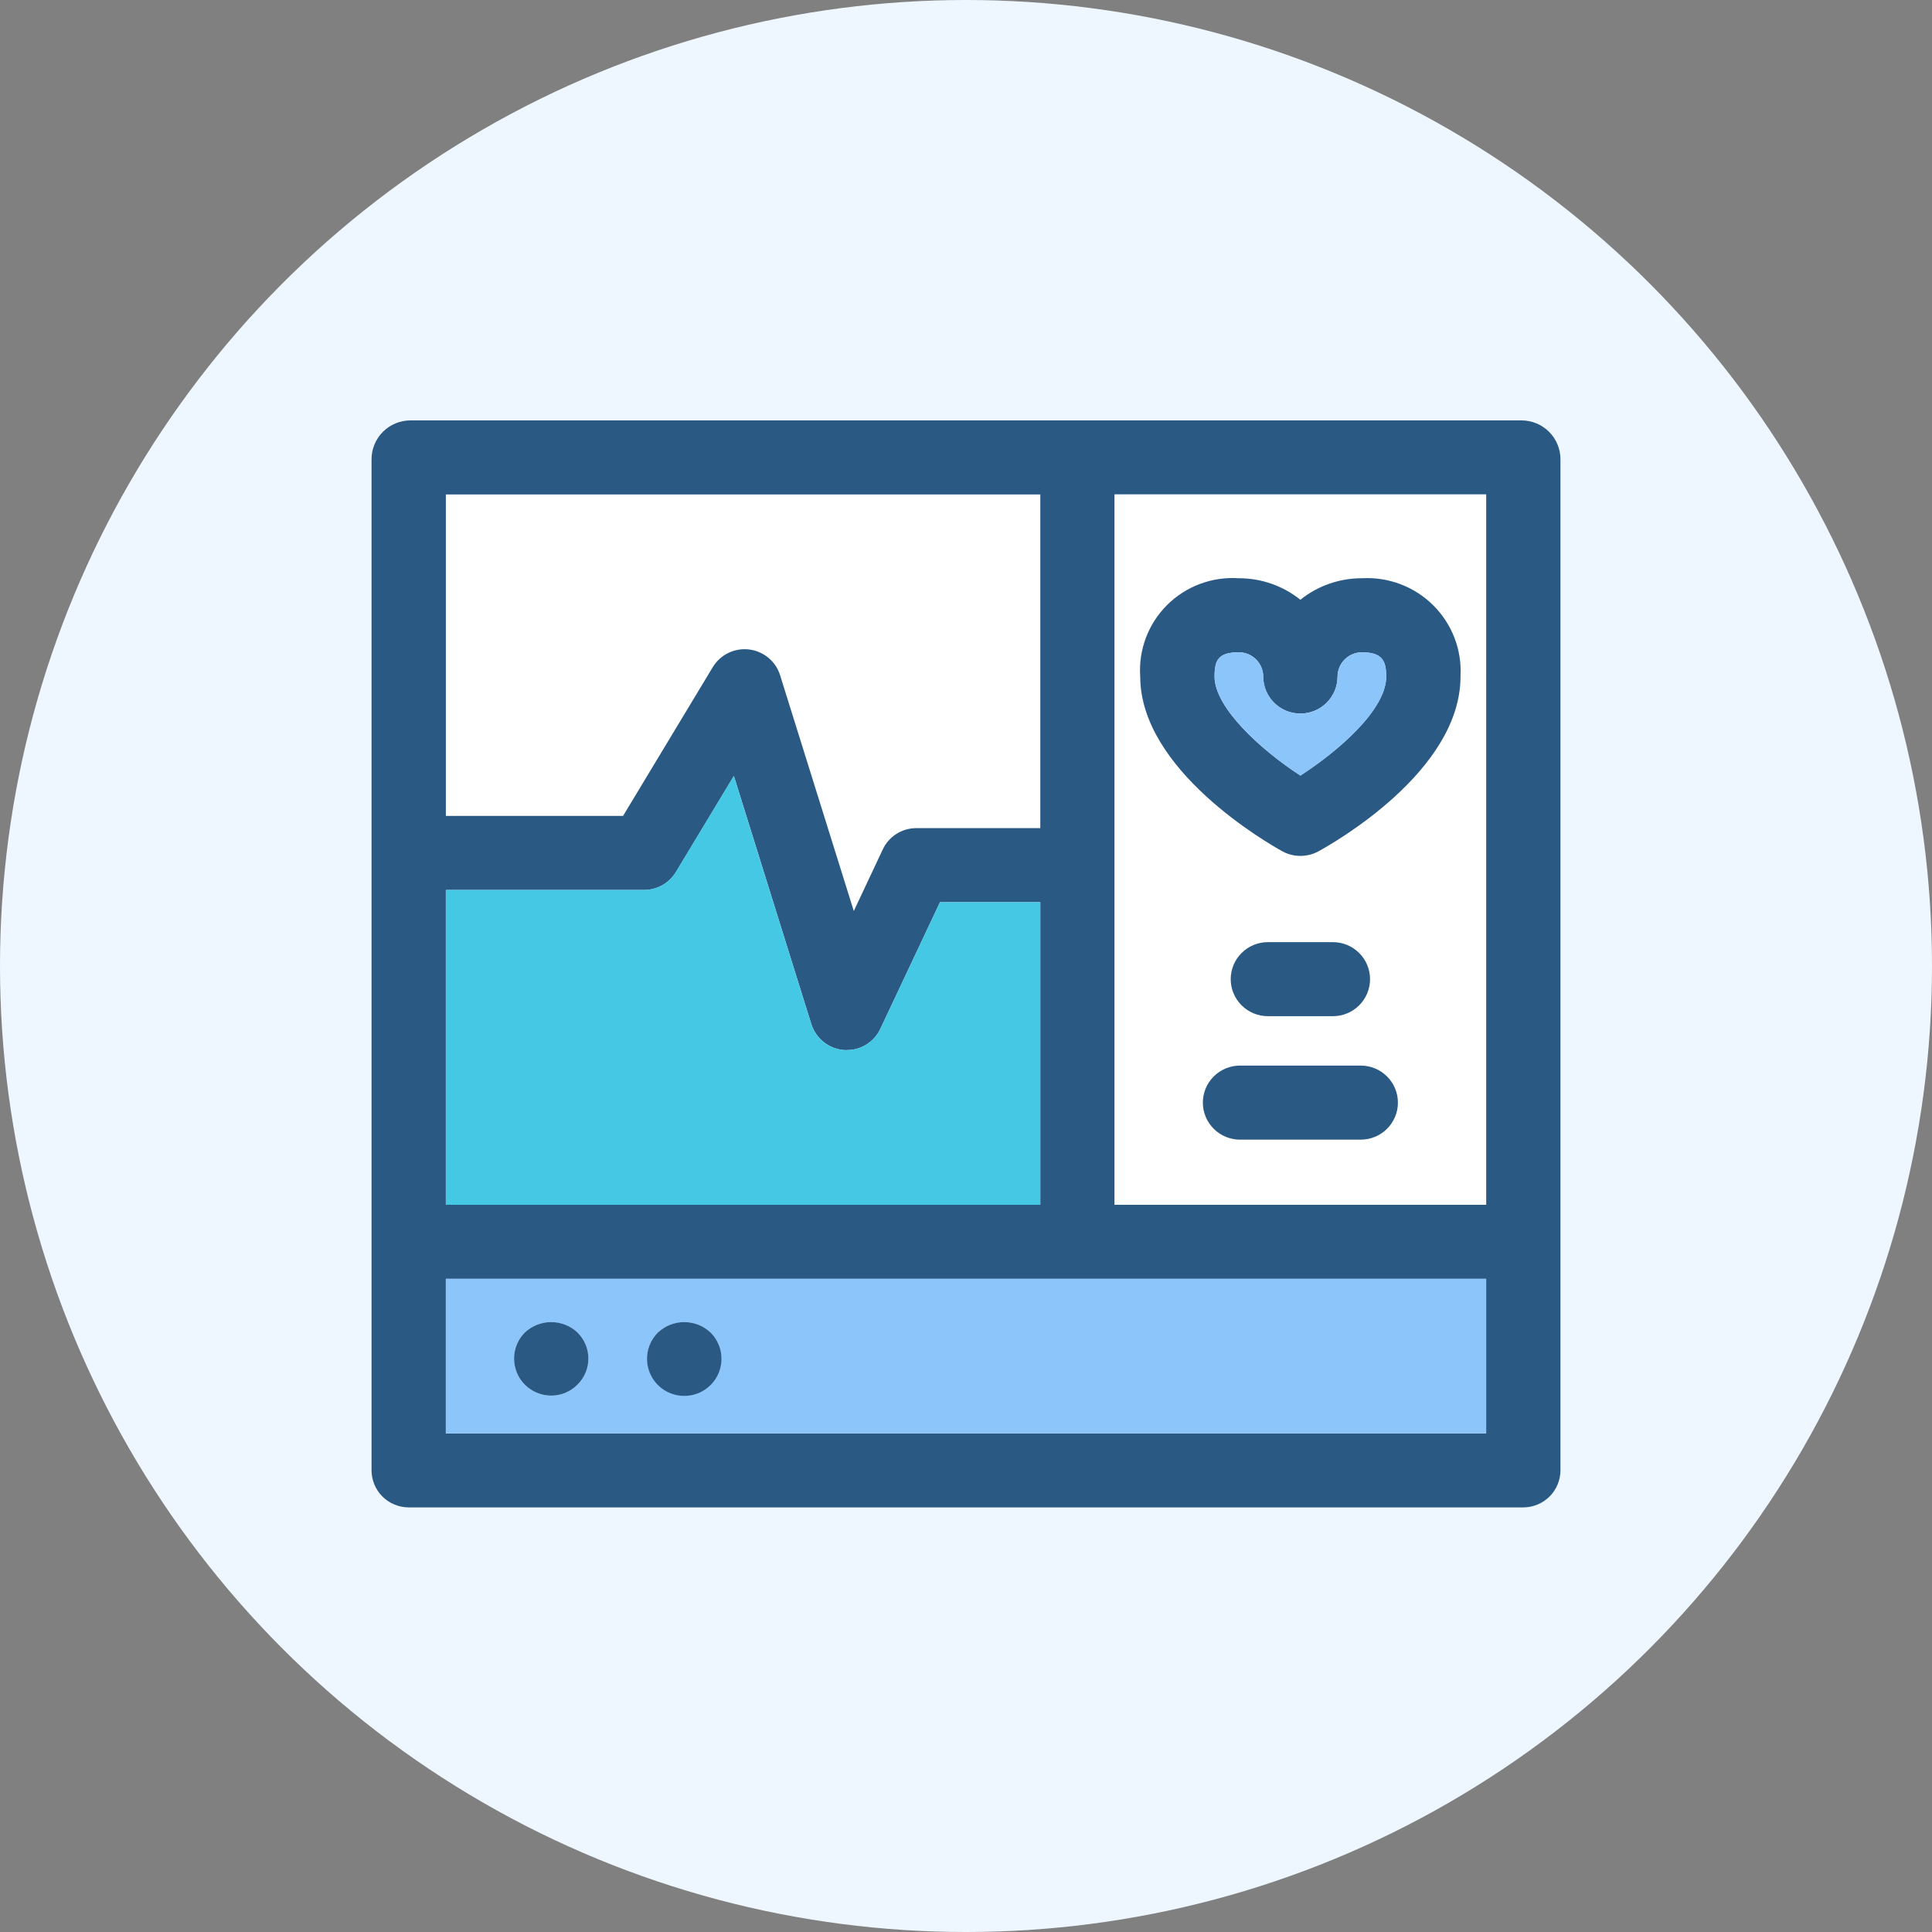 <svg width="104" height="104" viewBox="0 0 104 104" fill="none" xmlns="http://www.w3.org/2000/svg">
<rect x="0" y="0" width="104" height="104" fill="#808080" stroke="none"/>
<circle cx="52" cy="52" r="52" fill="#EEF7FF"/>
<path d="M56 26.615V44.579H49.33C48.95 44.578 48.578 44.685 48.257 44.888C47.936 45.091 47.681 45.382 47.52 45.725L45.96 49.042L41.99 36.339C41.874 35.974 41.655 35.649 41.358 35.405C41.062 35.16 40.701 35.006 40.319 34.961C39.937 34.916 39.55 34.981 39.204 35.15C38.858 35.318 38.569 35.583 38.37 35.911L33.54 43.921H24V26.615H56Z" fill="white"/>
<path d="M84 24.722V79.151C83.998 79.679 83.787 80.185 83.412 80.559C83.038 80.932 82.53 81.142 82 81.144H22C21.47 81.142 20.962 80.932 20.587 80.559C20.213 80.185 20.002 79.679 20 79.151V24.722C20 24.169 20.22 23.638 20.611 23.246C21.003 22.854 21.535 22.633 22.09 22.63H81.91C82.465 22.633 82.997 22.854 83.388 23.246C83.78 23.638 84 24.169 84 24.722ZM80 77.159V68.839H24V77.159H80ZM80 64.854V26.615H60V64.854H80ZM56 64.854V48.564H50.6L47.39 55.379C47.23 55.723 46.975 56.014 46.654 56.217C46.333 56.42 45.96 56.527 45.58 56.525H45.455C45.052 56.498 44.666 56.35 44.349 56.101C44.031 55.852 43.796 55.514 43.675 55.13L39.505 41.769L36.385 46.94C36.208 47.234 35.957 47.478 35.657 47.647C35.358 47.816 35.019 47.906 34.675 47.907H24V64.854H56ZM56 44.579V26.615H24V43.921H33.54L38.37 35.911C38.569 35.583 38.858 35.318 39.204 35.15C39.55 34.981 39.937 34.916 40.319 34.961C40.701 35.006 41.062 35.16 41.358 35.405C41.655 35.649 41.874 35.974 41.99 36.339L45.96 49.042L47.52 45.725C47.681 45.382 47.936 45.091 48.257 44.888C48.578 44.685 48.95 44.578 49.33 44.579H56Z" fill="#2A5984"/>
<path d="M80 68.839V77.158H24V68.839H80ZM38.83 73.133C38.83 72.607 38.622 72.102 38.25 71.728C37.867 71.368 37.361 71.168 36.835 71.168C36.309 71.168 35.803 71.368 35.42 71.728C35.233 71.912 35.085 72.13 34.983 72.372C34.882 72.613 34.83 72.872 34.83 73.133C34.83 73.394 34.882 73.653 34.983 73.894C35.085 74.136 35.233 74.354 35.42 74.538C35.7 74.815 36.055 75.003 36.442 75.079C36.829 75.156 37.23 75.116 37.594 74.966C37.959 74.816 38.27 74.562 38.49 74.236C38.71 73.909 38.828 73.526 38.83 73.133ZM31.67 73.133C31.667 72.606 31.455 72.101 31.08 71.728C30.697 71.368 30.191 71.168 29.665 71.168C29.139 71.168 28.633 71.368 28.25 71.728C28.019 71.961 27.848 72.246 27.754 72.56C27.66 72.873 27.645 73.205 27.71 73.526C27.775 73.847 27.918 74.147 28.127 74.399C28.336 74.652 28.604 74.849 28.908 74.974C29.211 75.098 29.541 75.147 29.868 75.114C30.195 75.082 30.509 74.97 30.782 74.788C31.055 74.606 31.279 74.36 31.434 74.071C31.589 73.782 31.67 73.46 31.67 73.133Z" fill="#8CC5FA"/>
<path d="M80 36.419V64.854H60V36.419H61.38C61.38 41.46 68.25 45.396 69.03 45.824C69.326 45.989 69.661 46.075 70 46.073C70.335 46.073 70.665 45.991 70.96 45.834C71.74 45.406 78.62 41.53 78.62 36.419H80ZM75.25 59.354C75.25 58.826 75.039 58.319 74.664 57.945C74.289 57.572 73.78 57.362 73.25 57.362H66.75C66.22 57.362 65.711 57.572 65.336 57.945C64.961 58.319 64.75 58.826 64.75 59.354C64.75 59.883 64.961 60.39 65.336 60.763C65.711 61.137 66.22 61.347 66.75 61.347H73.25C73.78 61.345 74.288 61.135 74.662 60.762C75.037 60.388 75.248 59.882 75.25 59.354ZM73.75 52.709C73.748 52.181 73.537 51.675 73.162 51.302C72.788 50.928 72.28 50.718 71.75 50.716H68.25C67.72 50.716 67.211 50.926 66.836 51.3C66.461 51.674 66.25 52.18 66.25 52.709C66.25 53.237 66.461 53.744 66.836 54.118C67.211 54.492 67.72 54.702 68.25 54.702H71.75C72.28 54.7 72.788 54.489 73.162 54.116C73.537 53.743 73.748 53.237 73.75 52.709Z" fill="white"/>
<path d="M80 26.615V36.419H78.62C78.661 35.714 78.552 35.008 78.299 34.347C78.047 33.687 77.657 33.087 77.156 32.587C76.654 32.088 76.052 31.7 75.389 31.448C74.727 31.197 74.018 31.088 73.31 31.128C72.106 31.126 70.938 31.534 70 32.284C69.062 31.534 67.894 31.126 66.69 31.128C65.98 31.079 65.268 31.183 64.601 31.431C63.934 31.68 63.329 32.068 62.826 32.569C62.322 33.07 61.933 33.673 61.684 34.338C61.434 35.002 61.331 35.712 61.38 36.419H60V26.615H80Z" fill="white"/>
<path d="M73.309 31.128C74.017 31.087 74.726 31.196 75.389 31.448C76.052 31.699 76.653 32.087 77.155 32.587C77.656 33.087 78.046 33.686 78.299 34.347C78.551 35.007 78.66 35.713 78.619 36.419C78.619 41.53 71.739 45.405 70.959 45.834C70.664 45.991 70.334 46.073 69.999 46.073C69.66 46.074 69.326 45.989 69.029 45.824C68.249 45.395 61.379 41.46 61.379 36.419C61.33 35.711 61.433 35.002 61.683 34.337C61.932 33.673 62.322 33.07 62.825 32.569C63.328 32.067 63.934 31.679 64.6 31.431C65.267 31.182 65.979 31.079 66.689 31.128C67.893 31.125 69.061 31.533 69.999 32.284C70.938 31.533 72.106 31.125 73.309 31.128ZM74.619 36.419C74.619 35.572 74.409 35.113 73.309 35.113C72.962 35.114 72.629 35.252 72.384 35.497C72.139 35.741 72 36.073 71.999 36.419C71.999 36.947 71.788 37.454 71.413 37.828C71.038 38.201 70.53 38.411 69.999 38.411C69.469 38.411 68.96 38.201 68.585 37.828C68.21 37.454 67.999 36.947 67.999 36.419C67.998 36.073 67.86 35.741 67.614 35.497C67.369 35.252 67.036 35.114 66.689 35.113C65.579 35.113 65.379 35.532 65.379 36.419C65.379 38.092 67.869 40.364 69.999 41.749C71.929 40.504 74.619 38.252 74.619 36.419Z" fill="#2A5984"/>
<path d="M73.25 57.361C73.78 57.361 74.289 57.571 74.664 57.945C75.039 58.319 75.25 58.825 75.25 59.354C75.25 59.883 75.039 60.389 74.664 60.763C74.289 61.137 73.78 61.347 73.25 61.347H66.75C66.22 61.347 65.711 61.137 65.336 60.763C64.961 60.389 64.75 59.883 64.75 59.354C64.75 58.825 64.961 58.319 65.336 57.945C65.711 57.571 66.22 57.361 66.75 57.361H73.25Z" fill="#2A5984"/>
<path d="M73.313 35.114C74.413 35.114 74.623 35.573 74.623 36.419C74.623 38.253 71.933 40.504 70.003 41.75C67.873 40.365 65.383 38.093 65.383 36.419C65.383 35.533 65.583 35.114 66.693 35.114C67.04 35.115 67.373 35.253 67.618 35.498C67.863 35.742 68.002 36.074 68.003 36.419C68.003 36.948 68.213 37.455 68.589 37.828C68.964 38.202 69.472 38.412 70.003 38.412C70.533 38.412 71.042 38.202 71.417 37.828C71.792 37.455 72.003 36.948 72.003 36.419C72.004 36.074 72.143 35.742 72.388 35.498C72.633 35.254 72.966 35.116 73.313 35.114Z" fill="#8CC5FA"/>
<path d="M71.75 50.716C72.28 50.716 72.789 50.926 73.164 51.3C73.539 51.673 73.75 52.18 73.75 52.709C73.75 53.237 73.539 53.744 73.164 54.117C72.789 54.491 72.28 54.701 71.75 54.701H68.25C67.72 54.701 67.211 54.491 66.836 54.117C66.461 53.744 66.25 53.237 66.25 52.709C66.25 52.18 66.461 51.673 66.836 51.3C67.211 50.926 67.72 50.716 68.25 50.716H71.75Z" fill="#2A5984"/>
<path d="M56 48.565V64.854H24V47.907H34.67C35.014 47.906 35.353 47.817 35.652 47.648C35.952 47.478 36.203 47.235 36.38 46.941L39.5 41.77L43.67 55.13C43.791 55.514 44.026 55.853 44.344 56.102C44.661 56.35 45.047 56.498 45.45 56.525H45.58C45.96 56.527 46.333 56.42 46.654 56.217C46.975 56.014 47.23 55.723 47.39 55.379L50.6 48.565H56Z" fill="#44C8E4"/>
<path d="M38.248 71.728C38.529 72.007 38.721 72.363 38.799 72.751C38.877 73.139 38.838 73.541 38.686 73.906C38.535 74.272 38.278 74.584 37.948 74.804C37.618 75.024 37.23 75.141 36.833 75.141C36.436 75.141 36.048 75.024 35.718 74.804C35.389 74.584 35.132 74.272 34.98 73.906C34.828 73.541 34.789 73.139 34.867 72.751C34.945 72.363 35.137 72.007 35.418 71.728C35.801 71.368 36.307 71.168 36.833 71.168C37.359 71.168 37.866 71.368 38.248 71.728Z" fill="#2A5984"/>
<path d="M31.084 71.728C31.27 71.912 31.419 72.131 31.52 72.372C31.621 72.613 31.673 72.872 31.673 73.133C31.673 73.395 31.621 73.653 31.52 73.895C31.419 74.136 31.27 74.355 31.084 74.538C30.899 74.724 30.68 74.872 30.438 74.973C30.196 75.074 29.936 75.126 29.674 75.126C29.278 75.126 28.892 75.01 28.563 74.791C28.234 74.573 27.977 74.263 27.826 73.899C27.674 73.536 27.633 73.136 27.709 72.749C27.785 72.363 27.975 72.008 28.253 71.728C28.636 71.368 29.142 71.168 29.669 71.168C30.195 71.168 30.701 71.368 31.084 71.728Z" fill="#2A5984"/>
</svg>
